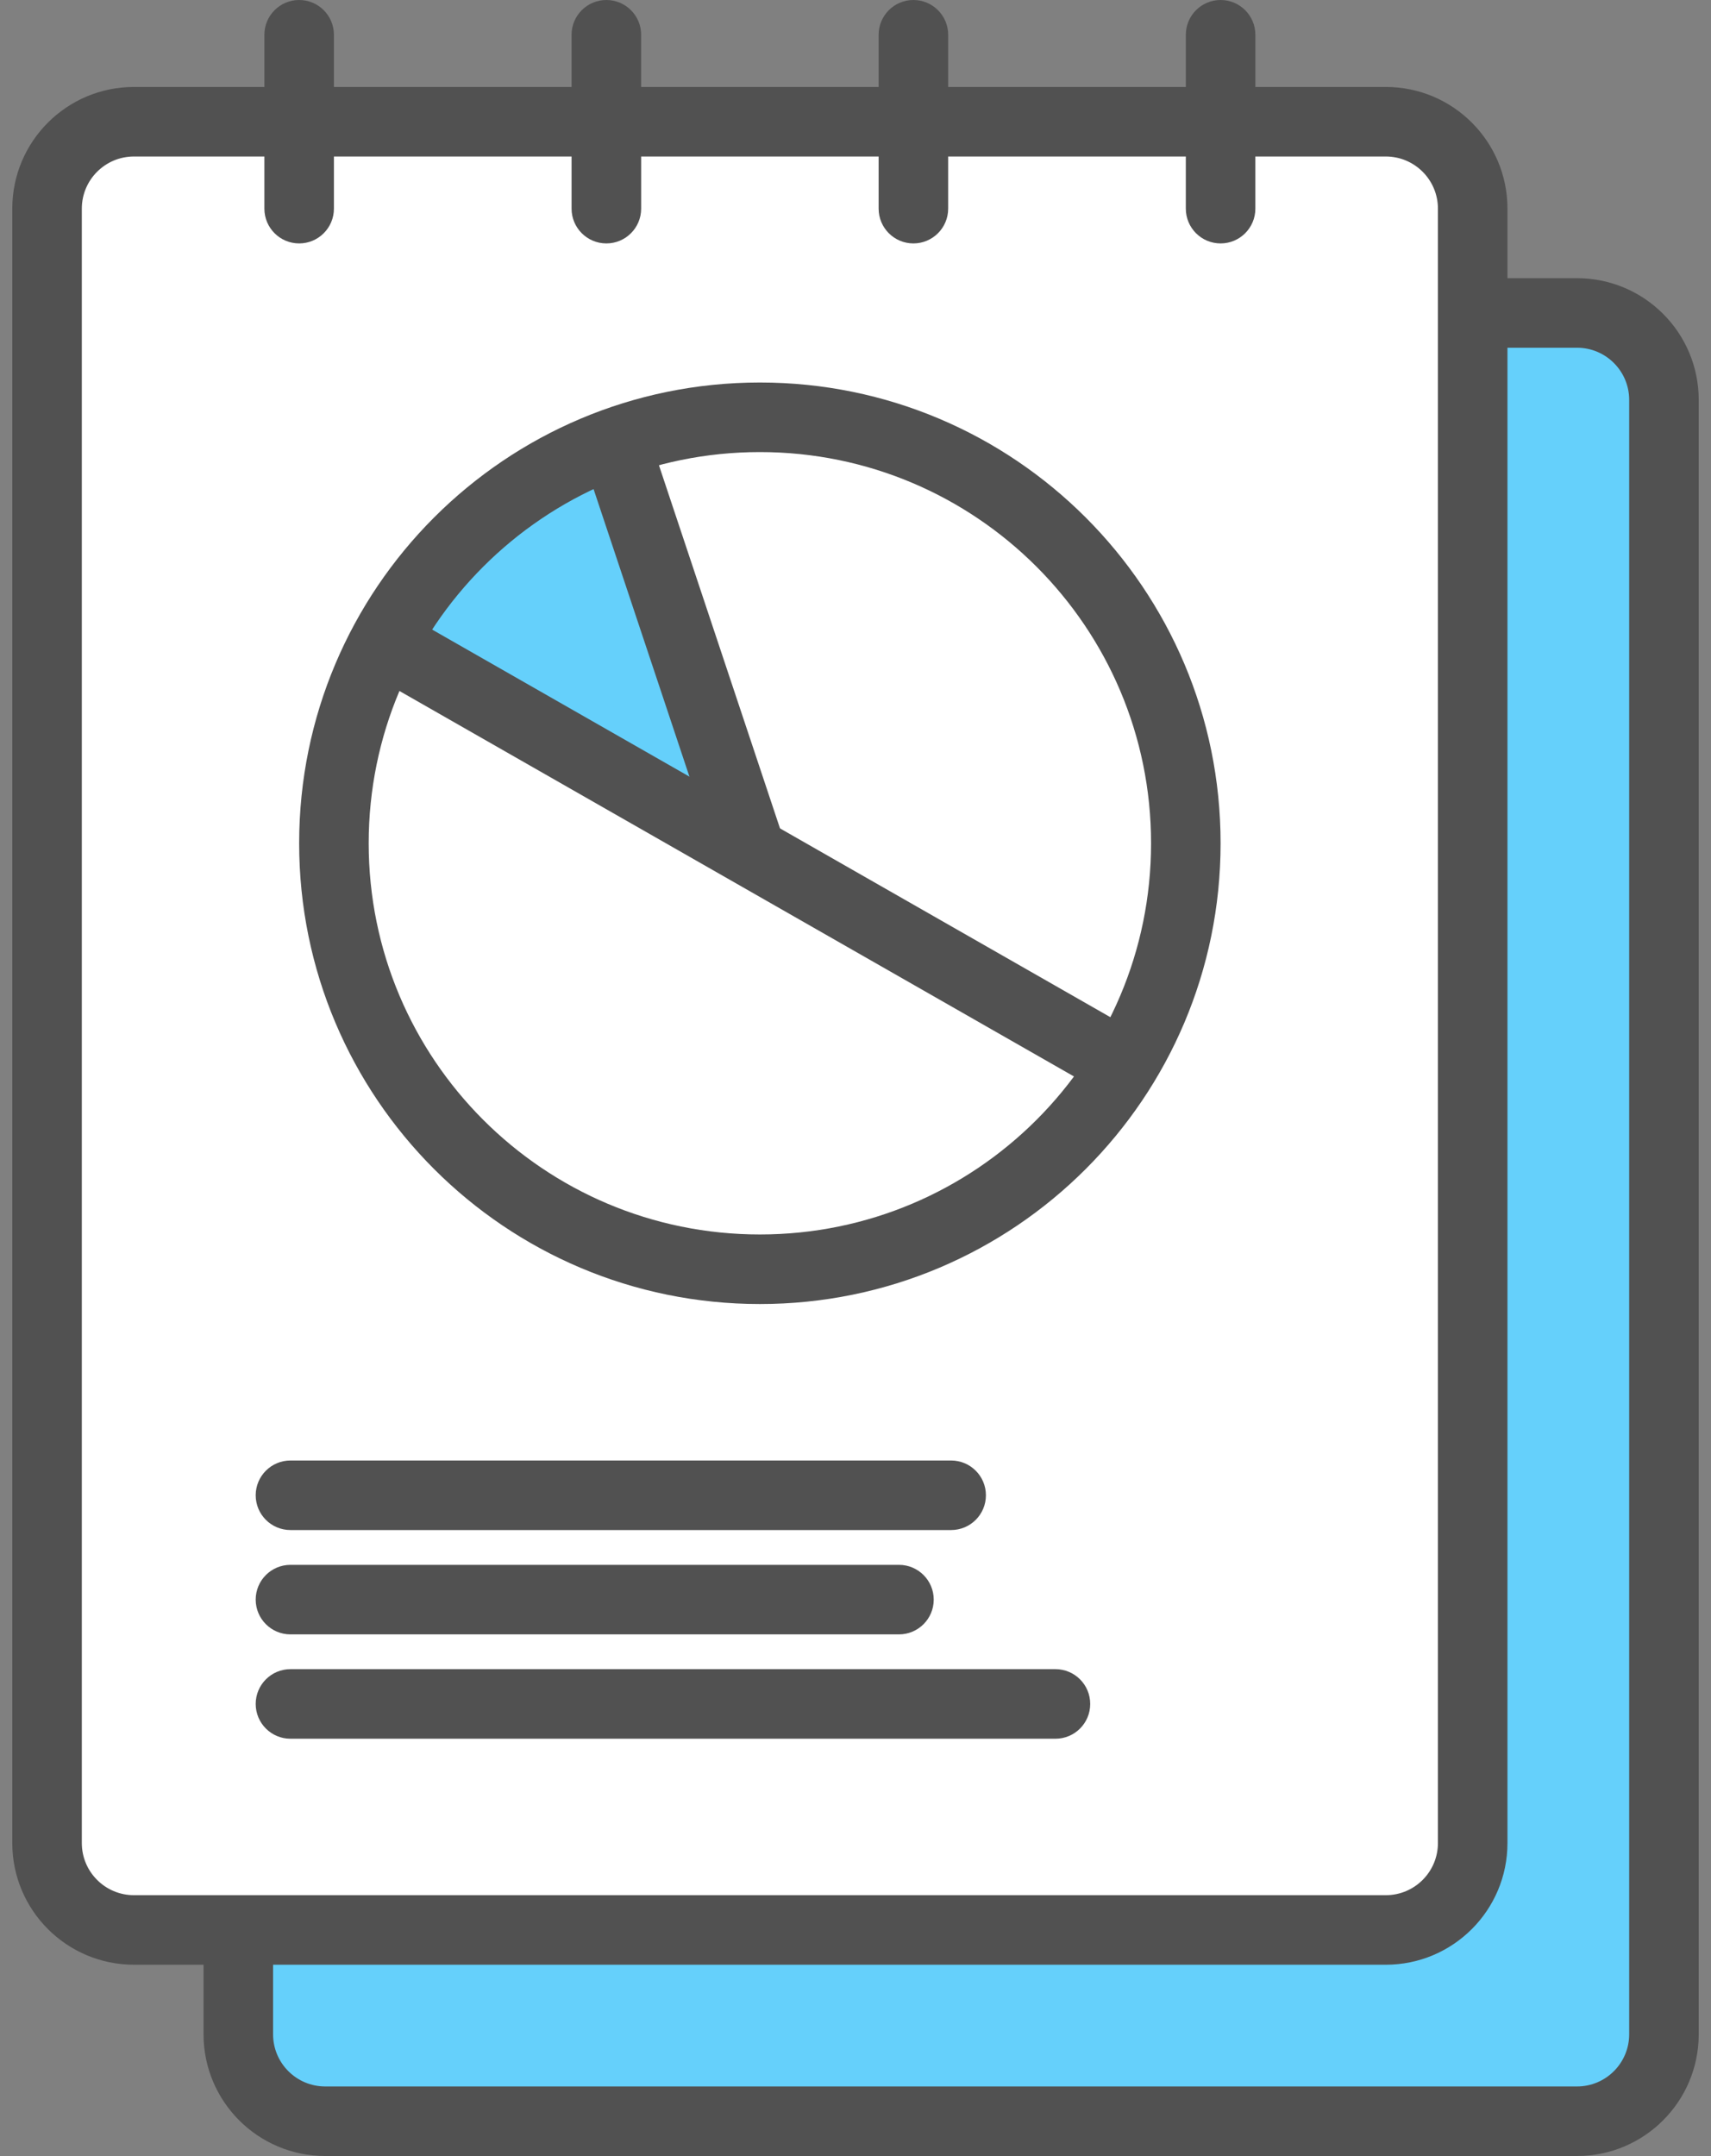 <svg width="50" height="63" viewBox="0 0 50 63" fill="none" xmlns="http://www.w3.org/2000/svg">
<rect x="0" y="0" width="50" height="63" fill="#808080" stroke="none"/>
<g id="icon1" clip-path="url(#clip0_241_4673)">
<path id="Vector" d="M46.085 9.145H9.504C8.101 9.145 6.964 10.282 6.964 11.685V59.443C6.964 60.846 8.101 61.984 9.504 61.984H46.085C47.488 61.984 48.625 60.846 48.625 59.443V11.685C48.625 10.282 47.488 9.145 46.085 9.145Z" fill="#65D0FB"/>
<path id="Vector (Stroke)" fill-rule="evenodd" clip-rule="evenodd" d="M9.504 10.161C8.662 10.161 7.98 10.844 7.98 11.685V59.443C7.98 60.285 8.662 60.968 9.504 60.968H46.085C46.926 60.968 47.609 60.285 47.609 59.443V11.685C47.609 10.844 46.926 10.161 46.085 10.161H9.504ZM5.948 11.685C5.948 9.721 7.54 8.129 9.504 8.129H46.085C48.049 8.129 49.641 9.721 49.641 11.685V59.443C49.641 61.408 48.049 63 46.085 63H9.504C7.54 63 5.948 61.408 5.948 59.443V11.685Z" fill="#515151"/>
<path id="Vector_2" d="M40.496 3.557H3.915C2.512 3.557 1.375 4.694 1.375 6.097V53.855C1.375 55.258 2.512 56.395 3.915 56.395H40.496C41.899 56.395 43.036 55.258 43.036 53.855V6.097C43.036 4.694 41.899 3.557 40.496 3.557Z" fill="white"/>
<path id="Vector (Stroke)_2" fill-rule="evenodd" clip-rule="evenodd" d="M3.915 4.573C3.074 4.573 2.391 5.255 2.391 6.097V53.855C2.391 54.697 3.074 55.379 3.915 55.379H40.496C41.338 55.379 42.02 54.697 42.02 53.855V6.097C42.02 5.255 41.338 4.573 40.496 4.573H3.915ZM0.359 6.097C0.359 4.133 1.951 2.541 3.915 2.541H40.496C42.46 2.541 44.052 4.133 44.052 6.097V53.855C44.052 55.819 42.46 57.411 40.496 57.411H3.915C1.951 57.411 0.359 55.819 0.359 53.855V6.097Z" fill="#515151"/>
<path id="Vector_3" d="M18.441 15.395L20.29 20.328C20.727 21.496 19.503 22.594 18.39 22.03L13.782 19.683C12.938 19.251 12.776 18.113 13.467 17.467L16.226 14.876C16.937 14.206 18.1 14.48 18.446 15.395H18.441Z" fill="#65D0FB"/>
<path id="Vector (Stroke)_3" fill-rule="evenodd" clip-rule="evenodd" d="M17.47 15.7C17.357 15.501 17.087 15.461 16.923 15.615L16.921 15.617L14.161 18.21C13.989 18.37 14.023 18.664 14.244 18.778C14.245 18.778 14.245 18.778 14.245 18.778L18.849 21.123C18.85 21.123 18.85 21.123 18.85 21.124C19.134 21.267 19.452 20.988 19.339 20.684C19.339 20.684 19.339 20.684 19.339 20.684L17.47 15.7ZM19.907 16.41H19.916L19.397 15.035C18.798 13.45 16.774 12.963 15.529 14.136C15.529 14.136 15.529 14.136 15.529 14.137L12.772 16.726C11.564 17.856 11.854 19.837 13.319 20.587L13.321 20.588L17.931 22.936C19.872 23.92 22.002 22.005 21.242 19.972L19.907 16.41Z" fill="#65D0FB"/>
<g id="Group">
<path id="Vector (Stroke)_4" fill-rule="evenodd" clip-rule="evenodd" d="M22.206 13.21C15.892 13.21 10.774 18.328 10.774 24.641C10.774 30.954 15.892 36.072 22.206 36.072C28.519 36.072 33.637 30.954 33.637 24.641C33.637 18.328 28.519 13.21 22.206 13.21ZM8.742 24.641C8.742 17.205 14.77 11.177 22.206 11.177C29.642 11.177 35.669 17.205 35.669 24.641C35.669 32.077 29.642 38.105 22.206 38.105C14.77 38.105 8.742 32.077 8.742 24.641Z" fill="#515151"/>
<path id="Vector (Stroke)_5" fill-rule="evenodd" clip-rule="evenodd" d="M32.117 31.874L10.778 19.68L11.786 17.916L33.125 30.11L32.117 31.874Z" fill="#515151"/>
<path id="Vector (Stroke)_6" fill-rule="evenodd" clip-rule="evenodd" d="M20.988 25.216L16.923 13.023L18.851 12.38L22.916 24.573L20.988 25.216Z" fill="#515151"/>
</g>
<path id="Vector (Stroke)_7" fill-rule="evenodd" clip-rule="evenodd" d="M7.472 43.693C7.472 43.132 7.927 42.677 8.488 42.677H27.794C28.356 42.677 28.811 43.132 28.811 43.693C28.811 44.255 28.356 44.709 27.794 44.709H8.488C7.927 44.709 7.472 44.255 7.472 43.693Z" fill="#515151"/>
<path id="Vector (Stroke)_8" fill-rule="evenodd" clip-rule="evenodd" d="M7.472 46.742C7.472 46.181 7.927 45.726 8.488 45.726H26.27C26.831 45.726 27.286 46.181 27.286 46.742C27.286 47.303 26.831 47.758 26.27 47.758H8.488C7.927 47.758 7.472 47.303 7.472 46.742Z" fill="#515151"/>
<path id="Vector (Stroke)_9" fill-rule="evenodd" clip-rule="evenodd" d="M7.472 49.791C7.472 49.229 7.927 48.774 8.488 48.774H30.843C31.404 48.774 31.859 49.229 31.859 49.791C31.859 50.352 31.404 50.807 30.843 50.807H8.488C7.927 50.807 7.472 50.352 7.472 49.791Z" fill="#515151"/>
<g id="Group_2">
<path id="Vector (Stroke)_10" fill-rule="evenodd" clip-rule="evenodd" d="M8.742 0C9.303 0 9.758 0.455 9.758 1.016V6.097C9.758 6.658 9.303 7.113 8.742 7.113C8.181 7.113 7.726 6.658 7.726 6.097V1.016C7.726 0.455 8.181 0 8.742 0Z" fill="#515151"/>
<path id="Vector (Stroke)_11" fill-rule="evenodd" clip-rule="evenodd" d="M17.72 0C18.281 0 18.736 0.455 18.736 1.016V6.097C18.736 6.658 18.281 7.113 17.72 7.113C17.158 7.113 16.703 6.658 16.703 6.097V1.016C16.703 0.455 17.158 0 17.72 0Z" fill="#515151"/>
<path id="Vector (Stroke)_12" fill-rule="evenodd" clip-rule="evenodd" d="M26.692 0C27.253 0 27.708 0.455 27.708 1.016V6.097C27.708 6.658 27.253 7.113 26.692 7.113C26.131 7.113 25.676 6.658 25.676 6.097V1.016C25.676 0.455 26.131 0 26.692 0Z" fill="#515151"/>
<path id="Vector (Stroke)_13" fill-rule="evenodd" clip-rule="evenodd" d="M35.669 0C36.23 0 36.685 0.455 36.685 1.016V6.097C36.685 6.658 36.23 7.113 35.669 7.113C35.108 7.113 34.653 6.658 34.653 6.097V1.016C34.653 0.455 35.108 0 35.669 0Z" fill="#515151"/>
</g>
</g>
<defs>
<clipPath id="clip0_241_4673">
<rect width="49.282" height="63" fill="white" transform="translate(0.359)"/>
</clipPath>
</defs>
</svg>
